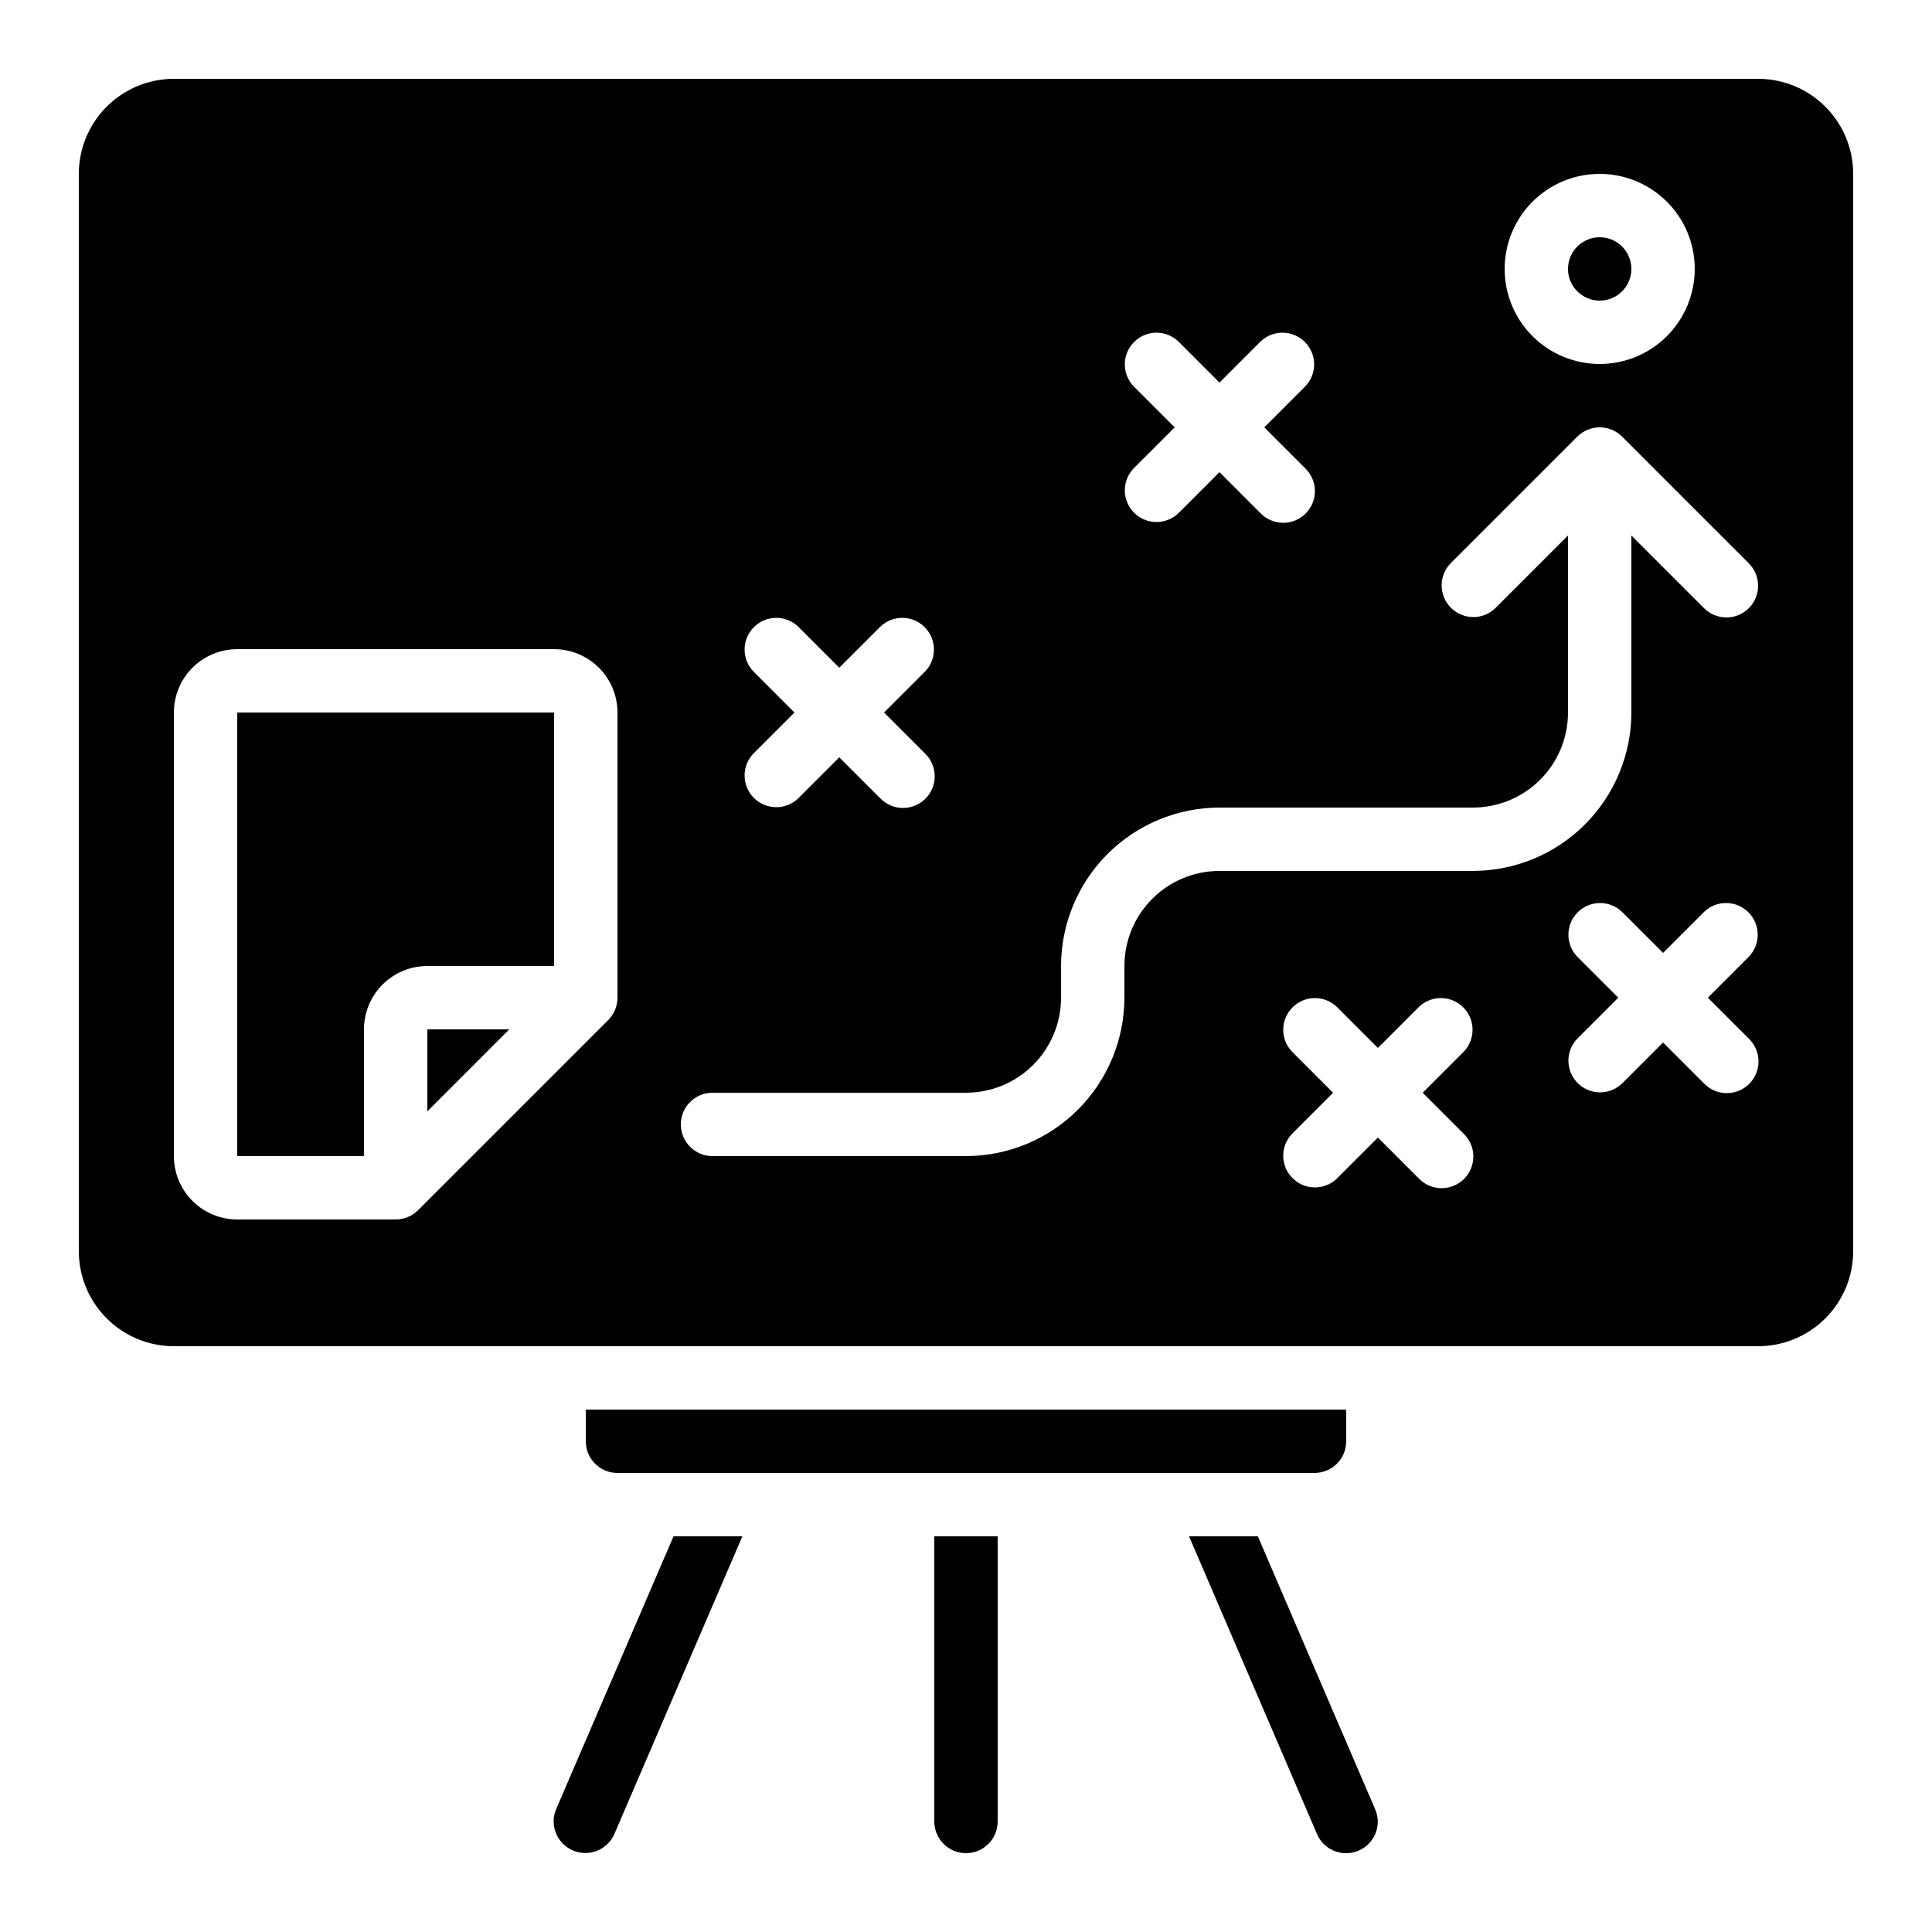<?xml version="1.0" encoding="UTF-8"?>
<!-- Uploaded to: ICON Repo, www.svgrepo.com, Generator: ICON Repo Mixer Tools -->
<svg fill="#000000" width="800px" height="800px" version="1.1" viewBox="144 144 512 512" xmlns="http://www.w3.org/2000/svg">
 <g>
  <path d="m459.11 551.14 33.922 78.93c1.352 3.109 4.441 5.102 7.832 5.047 3.391-0.055 6.414-2.141 7.668-5.289 0.82-2.047 0.785-4.336-0.102-6.356l-31.086-72.332z"/>
  <path d="m391.6 626.71c0 4.641 3.758 8.398 8.398 8.398 4.637 0 8.395-3.758 8.395-8.398v-75.57h-16.793z"/>
  <path d="m291.42 623.36c-0.895 2.027-0.934 4.332-0.109 6.387 1.242 3.148 4.254 5.242 7.633 5.312 3.383 0.074 6.477-1.891 7.852-4.984l33.934-78.93h-18.238z"/>
  <path d="m635.11 190.08c0-6.68-2.652-13.09-7.379-17.812-4.723-4.723-11.129-7.379-17.812-7.379h-419.84c-6.68 0-13.09 2.656-17.812 7.379s-7.379 11.133-7.379 17.812v285.49c0 6.68 2.656 13.086 7.379 17.812 4.723 4.723 11.133 7.379 17.812 7.379h419.84c6.684 0 13.09-2.656 17.812-7.379 4.727-4.727 7.379-11.133 7.379-17.812zm-67.176 0c6.684 0 13.09 2.652 17.812 7.379 4.727 4.723 7.379 11.129 7.379 17.812 0 6.68-2.652 13.086-7.379 17.812-4.723 4.723-11.129 7.375-17.812 7.375-6.68 0-13.086-2.652-17.812-7.375-4.723-4.727-7.375-11.133-7.375-17.812 0-6.684 2.652-13.09 7.375-17.812 4.727-4.727 11.133-7.379 17.812-7.379zm-123.49 56.316c-3.18-3.293-3.137-8.531 0.105-11.77 3.238-3.238 8.473-3.285 11.77-0.102l10.855 10.855 10.855-10.855h0.004c3.293-3.184 8.531-3.137 11.77 0.102s3.285 8.477 0.102 11.77l-10.855 10.859 10.855 10.855c1.621 1.566 2.543 3.715 2.562 5.969 0.02 2.25-0.863 4.418-2.457 6.008-1.594 1.594-3.758 2.481-6.012 2.461-2.25-0.02-4.402-0.945-5.965-2.562l-10.859-10.859-10.855 10.855v0.004c-3.297 3.18-8.531 3.137-11.77-0.105-3.242-3.238-3.285-8.473-0.105-11.77l10.859-10.855zm-100.76 75.57v0.004c-3.18-3.297-3.137-8.535 0.105-11.773 3.238-3.238 8.473-3.285 11.77-0.102l10.855 10.855 10.855-10.855h0.004c3.293-3.184 8.531-3.137 11.77 0.102 3.238 3.238 3.285 8.477 0.102 11.773l-10.855 10.855 10.855 10.855c1.621 1.566 2.543 3.715 2.562 5.969 0.02 2.25-0.863 4.418-2.457 6.008-1.594 1.594-3.758 2.481-6.012 2.461-2.25-0.02-4.402-0.941-5.965-2.562l-10.859-10.859-10.855 10.855v0.004c-3.297 3.18-8.531 3.137-11.77-0.102-3.242-3.242-3.285-8.477-0.105-11.773l10.859-10.855zm-36.047 86.43c0 2.227-0.887 4.363-2.461 5.938l-50.383 50.383 0.004-0.004c-1.574 1.578-3.711 2.461-5.938 2.461h-41.984c-4.453 0-8.727-1.77-11.875-4.918-3.148-3.148-4.918-7.422-4.918-11.875v-117.55c0-4.453 1.77-8.727 4.918-11.875 3.148-3.148 7.422-4.918 11.875-4.918h83.969c4.453 0 8.727 1.77 11.875 4.918 3.148 3.148 4.918 7.422 4.918 11.875zm224.25 36.047c1.621 1.566 2.543 3.715 2.562 5.969 0.02 2.25-0.863 4.418-2.457 6.012-1.594 1.59-3.758 2.477-6.012 2.457-2.25-0.02-4.402-0.941-5.965-2.562l-10.859-10.859-10.855 10.855v0.004c-3.297 3.184-8.531 3.137-11.77-0.102-3.242-3.238-3.285-8.477-0.105-11.773l10.859-10.855-10.855-10.855h-0.004c-3.18-3.297-3.137-8.535 0.105-11.773 3.238-3.238 8.473-3.285 11.77-0.102l10.855 10.855 10.855-10.855h0.004c3.293-3.184 8.531-3.137 11.77 0.102 3.238 3.238 3.285 8.477 0.102 11.773l-10.855 10.855zm75.57-25.191v0.004c1.621 1.562 2.547 3.715 2.566 5.965 0.02 2.254-0.867 4.418-2.461 6.012-1.594 1.59-3.758 2.477-6.012 2.457-2.25-0.02-4.398-0.941-5.965-2.562l-10.855-10.855-10.855 10.855h-0.004c-3.293 3.184-8.531 3.137-11.77-0.102-3.238-3.238-3.285-8.477-0.102-11.77l10.855-10.859-10.855-10.855c-3.184-3.297-3.137-8.531 0.102-11.773 3.238-3.238 8.477-3.281 11.77-0.102l10.859 10.859 10.855-10.855v-0.004c3.293-3.18 8.531-3.137 11.77 0.102 3.238 3.242 3.285 8.477 0.102 11.773l-10.855 10.855zm0-114.08c-3.277 3.277-8.594 3.277-11.871 0l-19.254-19.254v46.906c-0.012 11.129-4.441 21.801-12.312 29.672-7.871 7.871-18.543 12.297-29.672 12.312h-67.176c-6.68 0-13.086 2.652-17.812 7.379-4.723 4.723-7.375 11.129-7.375 17.812v8.398-0.004c-0.016 11.133-4.441 21.801-12.312 29.672s-18.543 12.301-29.672 12.312h-67.176c-4.637 0-8.398-3.758-8.398-8.395 0-4.641 3.762-8.398 8.398-8.398h67.176c6.68 0 13.086-2.652 17.812-7.379 4.723-4.723 7.375-11.129 7.375-17.812v-8.395c0.016-11.133 4.441-21.805 12.312-29.676 7.871-7.867 18.543-12.297 29.672-12.309h67.176c6.68 0 13.09-2.656 17.812-7.379 4.723-4.723 7.379-11.133 7.379-17.812v-46.906l-19.254 19.254c-3.297 3.184-8.531 3.137-11.773-0.102-3.238-3.238-3.281-8.477-0.102-11.77l33.59-33.59c3.277-3.277 8.594-3.277 11.871 0l33.586 33.586v0.004c3.281 3.277 3.281 8.594 0 11.871z"/>
  <path d="m206.87 450.38h33.586v-33.586c0-4.453 1.77-8.727 4.922-11.875 3.148-3.148 7.418-4.918 11.875-4.918h33.586v-67.176h-83.969z"/>
  <path d="m576.33 215.27c0 4.637-3.758 8.395-8.398 8.395-4.637 0-8.395-3.758-8.395-8.395s3.758-8.398 8.395-8.398c4.641 0 8.398 3.762 8.398 8.398"/>
  <path d="m257.25 438.51 21.711-21.715h-21.711z"/>
  <path d="m299.24 525.95c0 2.231 0.883 4.363 2.457 5.938 1.574 1.578 3.711 2.461 5.938 2.461h184.73c2.227 0 4.363-0.883 5.938-2.461 1.574-1.574 2.461-3.707 2.461-5.938v-8.395h-201.52z"/>
 </g>
</svg>